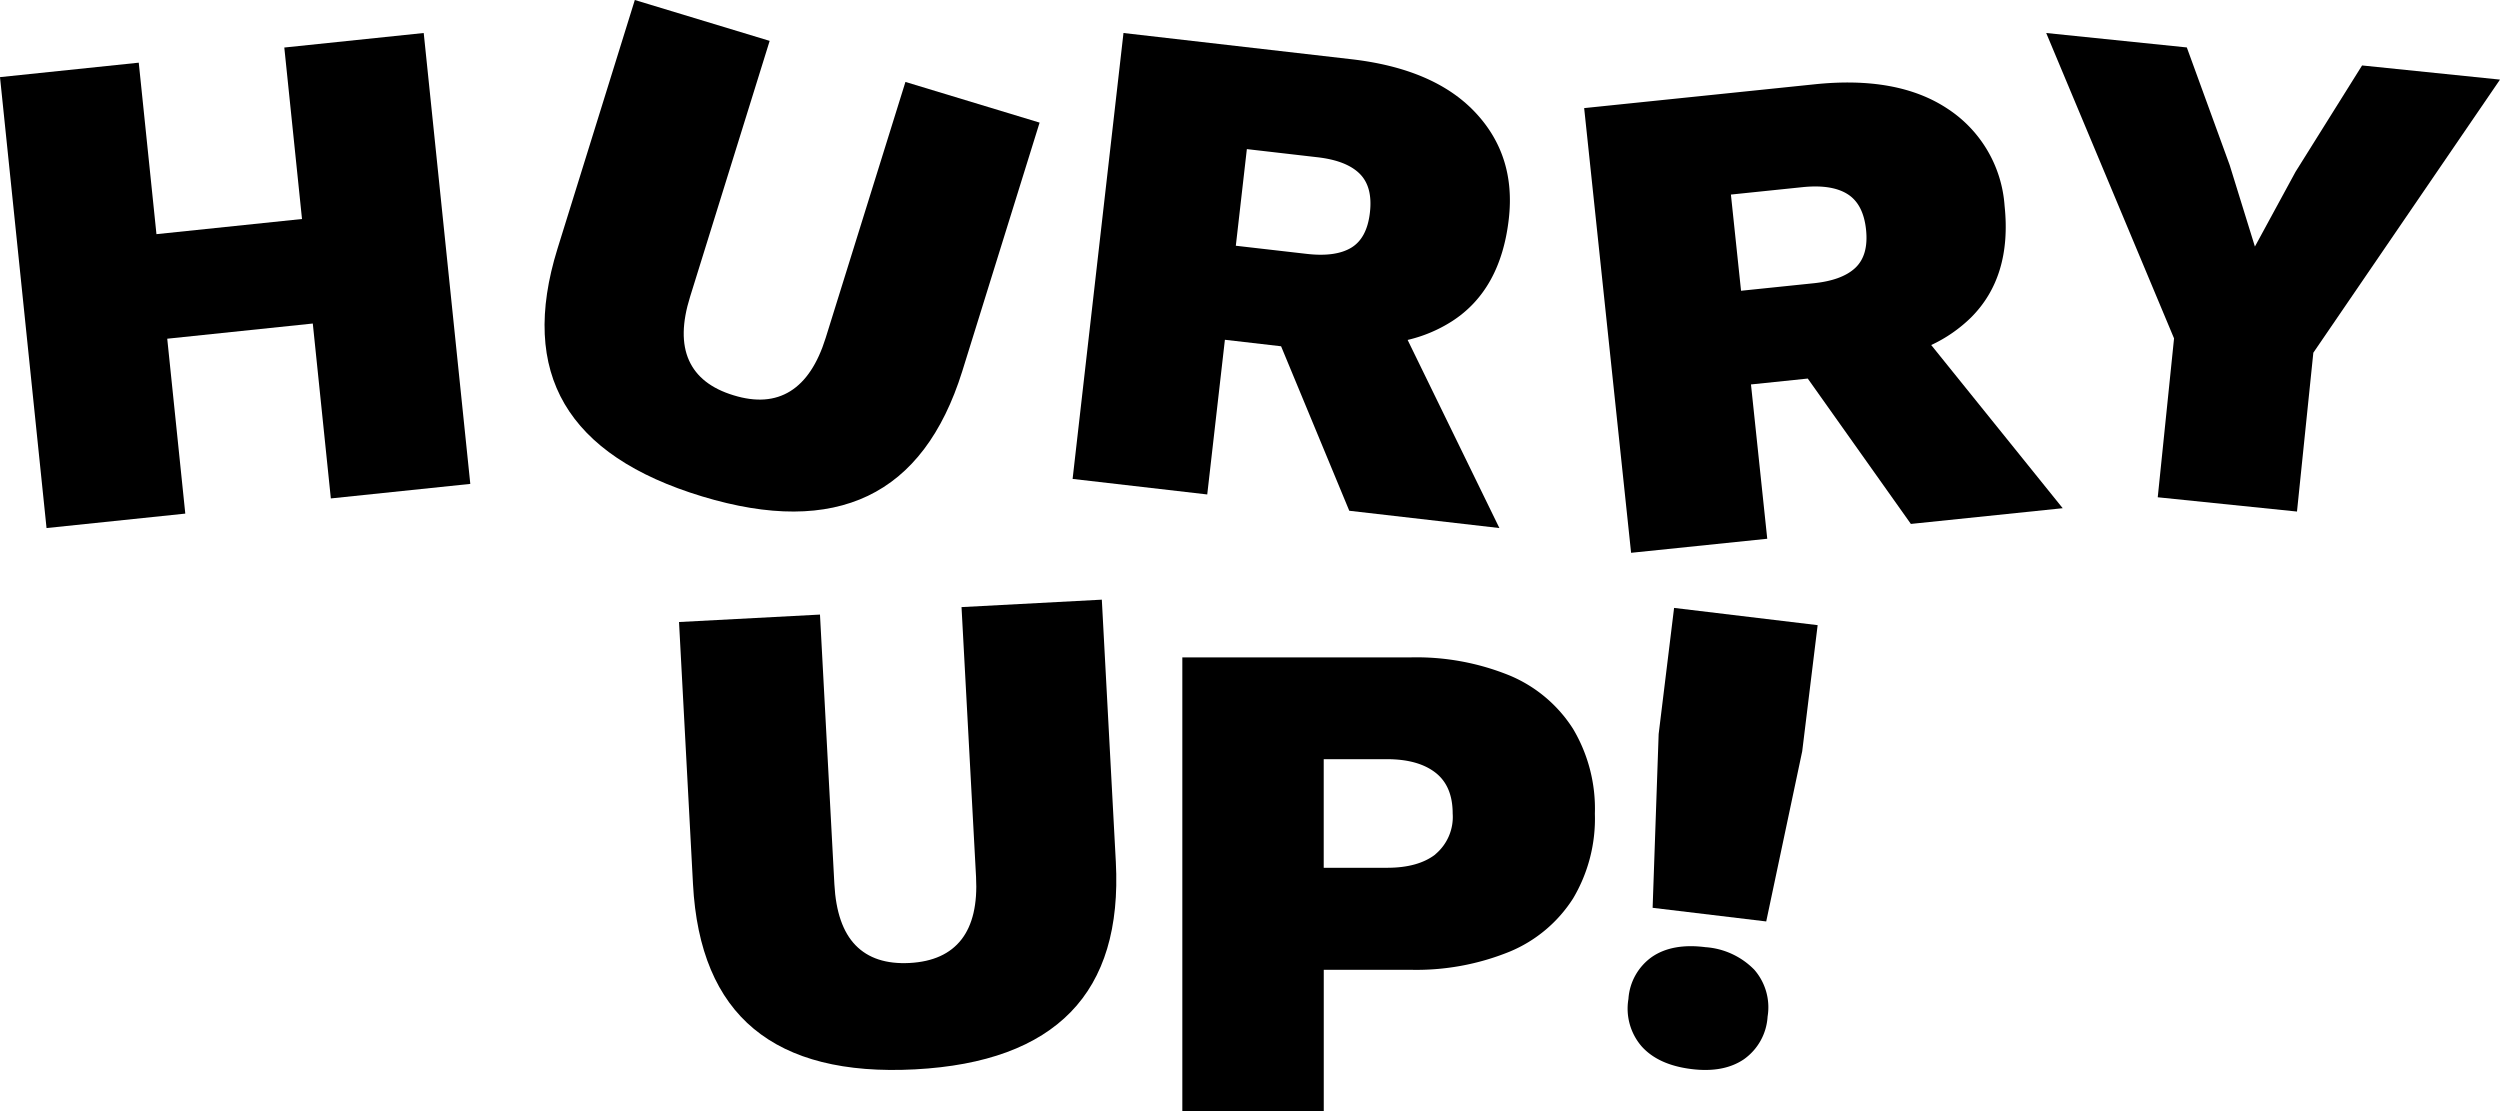 <svg xmlns="http://www.w3.org/2000/svg" id="b31c931d-6c45-4d18-94d1-893f7fdb21f9" data-name="Layer 1" width="374.507" height="166.463" viewBox="0 0 374.507 166.463"><polygon points="42.589 7.119 45.241 32.807 23.437 35.077 20.785 9.389 0 11.553 6.971 79.104 27.757 76.94 25.053 50.74 46.857 48.465 49.561 74.665 70.452 72.489 63.474 4.944 42.589 7.119"></polygon><path d="M130.506,74.281q9.752-4.657,14.133-18.659l11.589-37.254L136.13,12.274,124.181,50.622q-1.819,5.814-5.3,7.978t-8.498.616q-5.016-1.523-6.677-5.233t.165-9.536L115.79,6.123,95.591,0,84.007,37.254Q79.655,51.261,85.073,60.512T105.684,74.368Q120.754,78.939,130.506,74.281Z" transform="translate(-0.493)"></path><path d="M183.986,50.9l8.417.972,10.215,24.642,22.488,2.589-13.747-28.18a21.33,21.33,0,0,0,6.659-2.805q7.285-4.696,8.498-15.321,1.09-9.502-5.07-16.007T202.885,8.866L168.794,4.944l-7.622,66.799,20.169,2.328Zm3.289-28.564,10.592,1.222q4.332.5,6.311,2.467,1.977,1.967,1.531,5.819-.44,3.846-2.801,5.266t-6.694.919l-10.592-1.216Z" transform="translate(-0.493)"></path><path d="M295.752,47.569q6.152-6.142,5.033-16.743a18.919,18.919,0,0,0-8.484-14.498q-7.489-5.011-20.027-3.694l-34.47,3.561,7.031,66.617,20.396-2.105L262.794,57.59l8.507-.881,15.445,21.777,22.746-2.355L289.793,51.687A21.488,21.488,0,0,0,295.752,47.569ZM278.42,40.129q-2.014,1.896-6.404,2.32l-10.71,1.108-1.518-14.411,10.705-1.108q4.388-.452,6.761,1.038t2.778,5.324Q280.435,38.232,278.42,40.129Z" transform="translate(-0.493)"></path><polygon points="353.846 9.805 343.878 25.736 337.792 36.935 334.01 24.725 327.591 7.106 306.527 4.944 325.679 50.693 323.235 74.493 344.095 76.632 346.544 52.837 374.507 11.925 353.846 9.805"></polygon><path d="M165.549,89.831l-21.016,1.115,2.175,40.407q.33,6.149-2.187,9.386t-7.769,3.52q-5.253.27-8.094-2.658-2.841-2.926-3.172-9.145l-2.157-40.39-21.116,1.115,2.093,39.264q.784,14.766,9.113,21.676t24.17,6.072q15.762-.84,23.303-8.583,7.539-7.743,6.755-22.515Z" transform="translate(-0.493)"></path><path d="M226.684,101.208a36.962,36.962,0,0,0-15.009-2.725H177.609v67.98h21.187V145.274h12.879a37.021,37.021,0,0,0,15.009-2.731,20.642,20.642,0,0,0,9.449-7.934,23.389,23.389,0,0,0,3.276-12.719,23.392,23.392,0,0,0-3.276-12.719A20.728,20.728,0,0,0,226.684,101.208Zm-11.187,26.78h.024q-2.599,2.013-7.27,2.007H198.79V113.727h9.455q4.677,0,7.27,2.007c1.727,1.336,2.593,3.384,2.593,6.127A7.287,7.287,0,0,1,215.497,127.988Z" transform="translate(-0.493)"></path><polygon points="248.471 109.962 247.568 135.993 264.585 138.035 269.976 112.544 272.288 93.649 250.782 91.067 248.471 109.962"></polygon><path d="M255.965,141.888q-4.938-.627-7.985,1.446a8.374,8.374,0,0,0-3.543,6.312,8.653,8.653,0,0,0,1.981,7.107q2.482,2.769,7.421,3.391,4.843.609,7.896-1.463a8.431,8.431,0,0,0,3.548-6.388,8.563,8.563,0,0,0-1.991-7.025A11.325,11.325,0,0,0,255.965,141.888Z" transform="translate(-0.493)"></path></svg>